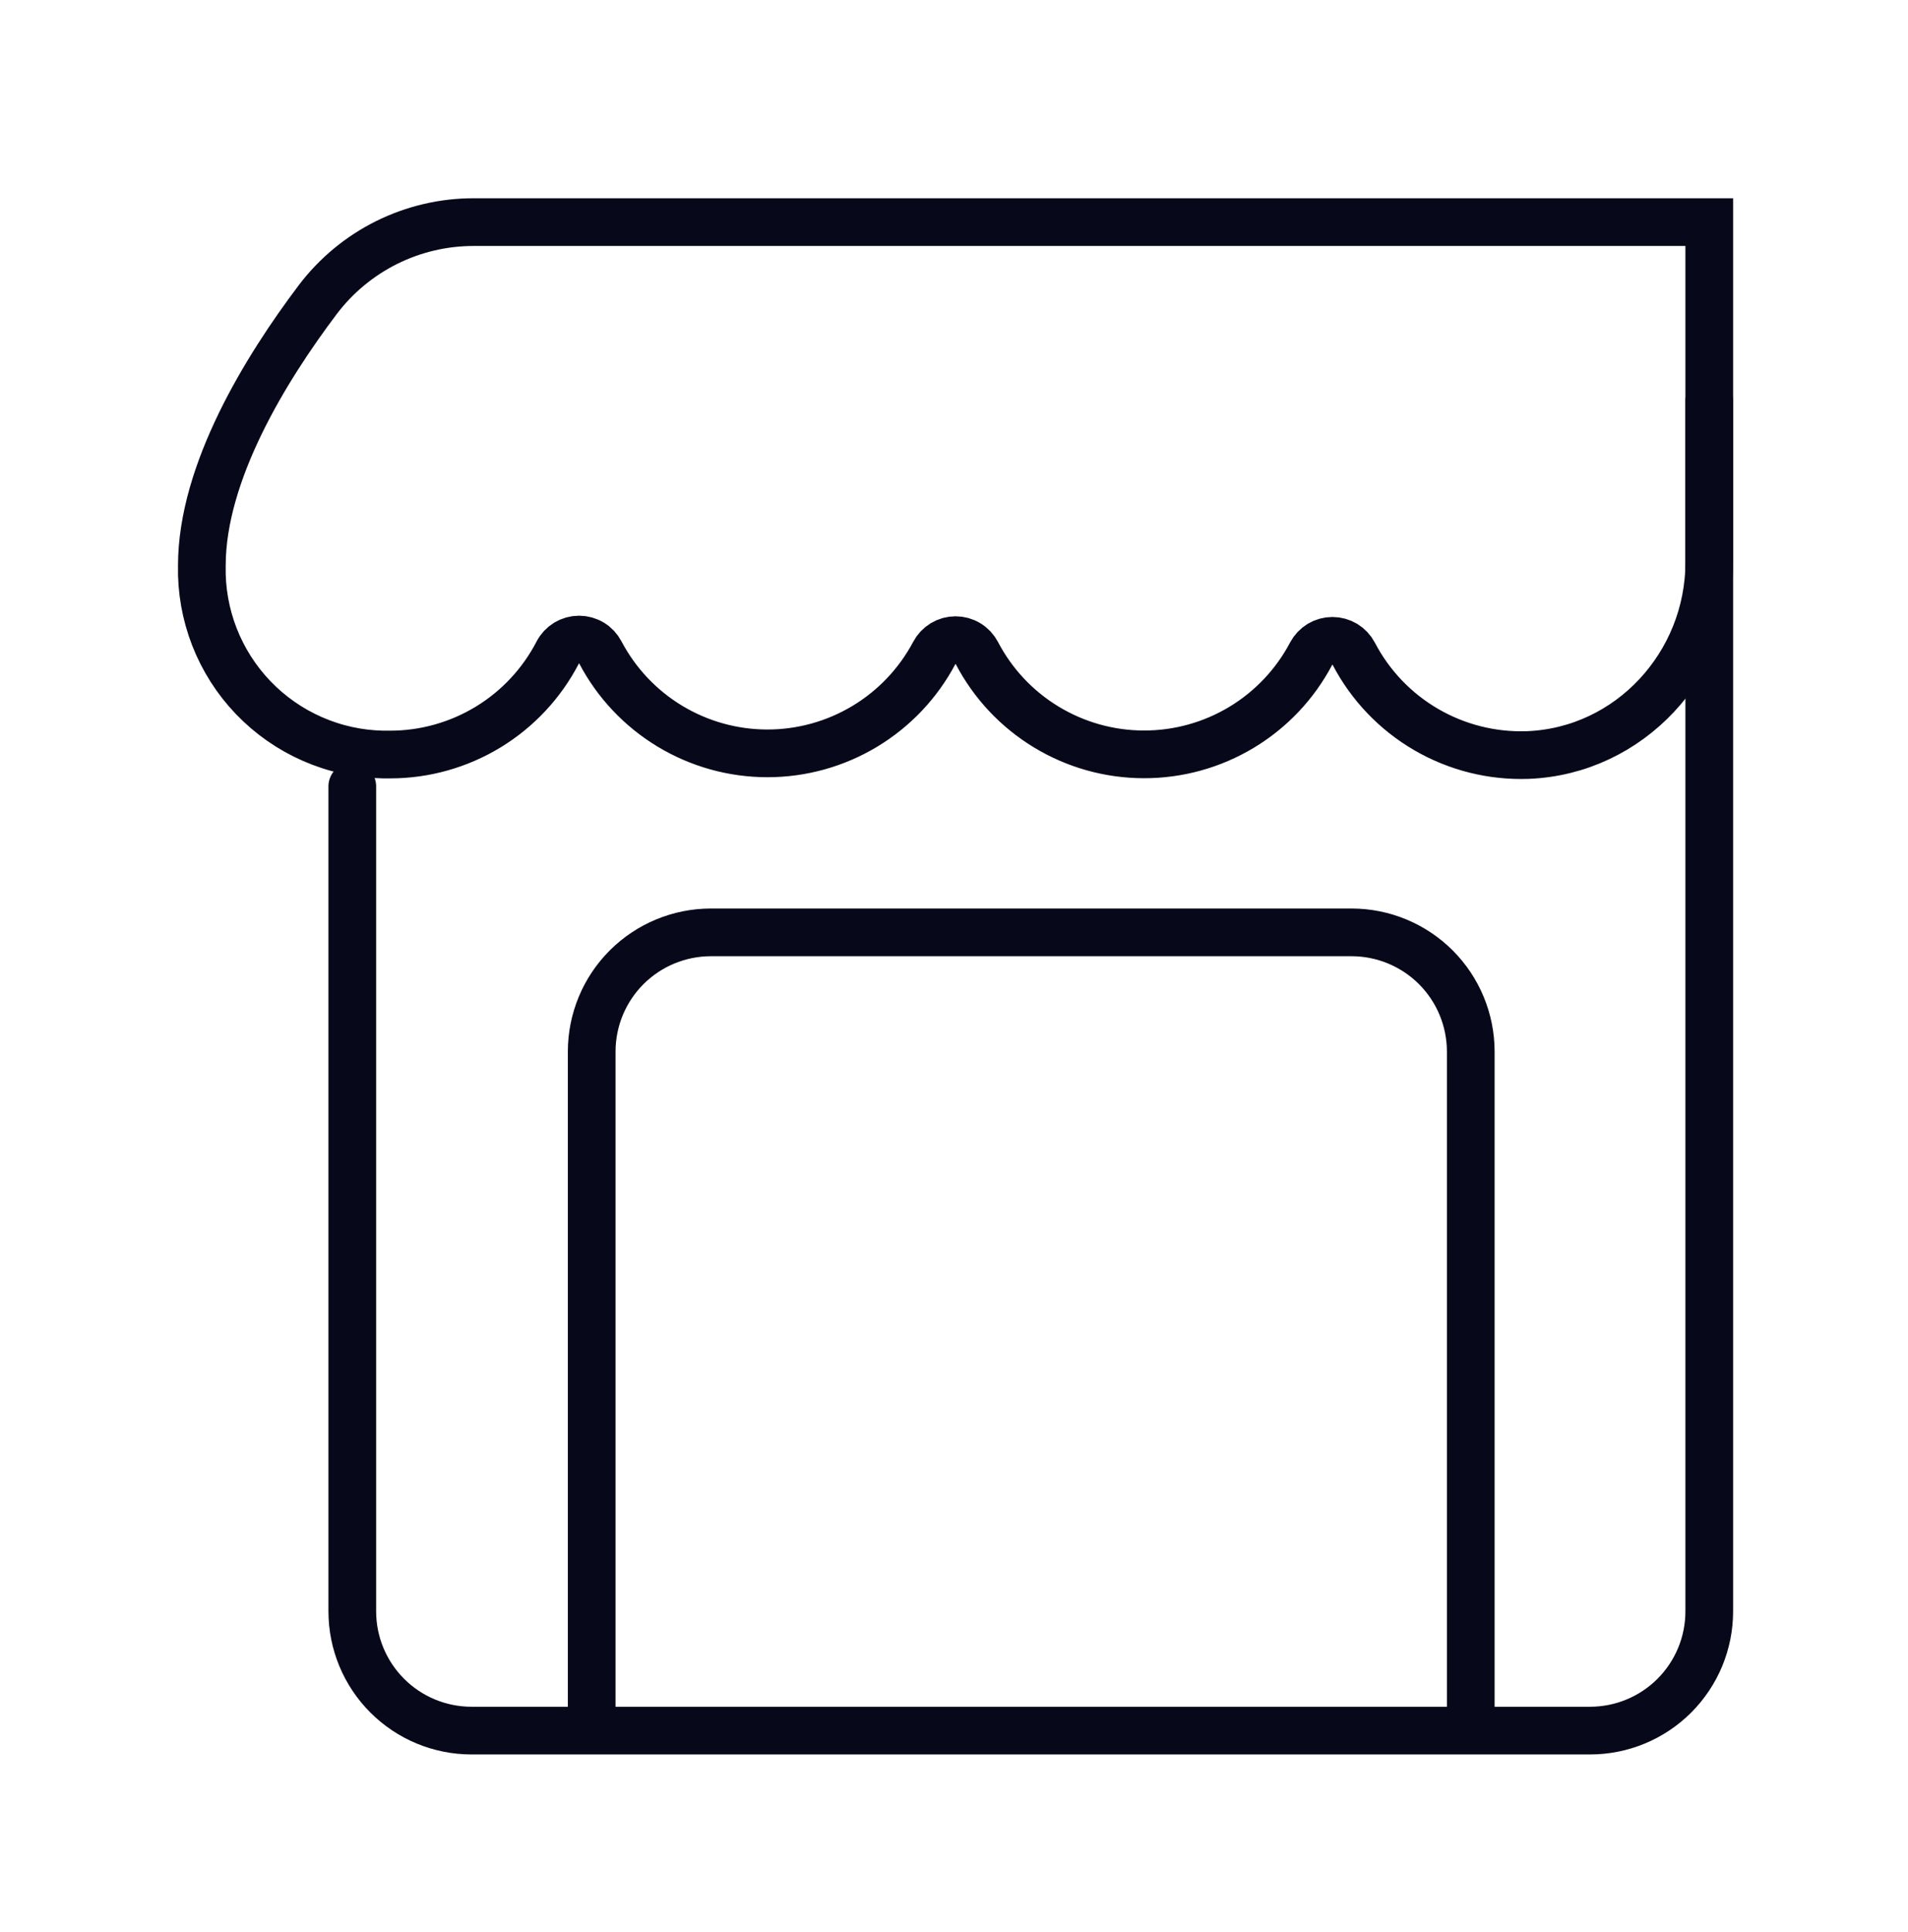 <svg width="80" height="81" viewBox="0 0 80 81" fill="none" xmlns="http://www.w3.org/2000/svg">
<g clip-path="url(#clip0_979_52531)">
<path d="M14.771 32.966V67.549C14.771 68.876 15.298 70.147 16.236 71.085C17.174 72.023 18.445 72.549 19.771 72.549H66.667C67.993 72.549 69.265 72.023 70.203 71.085C71.141 70.147 71.667 68.876 71.667 67.549V16.82" stroke="#08081B" stroke-width="2" stroke-linecap="round" stroke-linejoin="round"/>
<path d="M24.809 71.586V44.086C24.809 42.76 25.335 41.488 26.273 40.55C27.211 39.613 28.483 39.086 29.809 39.086H56.667C57.993 39.086 59.265 39.613 60.203 40.55C61.14 41.488 61.667 42.76 61.667 44.086V72.419" stroke="#08081B" stroke-width="2" stroke-linecap="round" stroke-linejoin="round"/>
<path d="M19.867 9.311H71.667V23.569C71.667 27.852 68.334 31.486 64.054 31.652C62.561 31.704 61.084 31.333 59.793 30.581C58.502 29.829 57.45 28.727 56.759 27.402C56.673 27.24 56.545 27.104 56.388 27.009C56.23 26.915 56.05 26.865 55.867 26.865C55.684 26.865 55.504 26.915 55.346 27.009C55.189 27.104 55.061 27.24 54.975 27.402C54.302 28.679 53.292 29.747 52.056 30.491C50.819 31.235 49.403 31.627 47.959 31.624C46.516 31.622 45.101 31.225 43.867 30.476C42.633 29.728 41.627 28.656 40.959 27.377C40.873 27.214 40.745 27.077 40.587 26.982C40.43 26.886 40.249 26.836 40.065 26.836C39.881 26.836 39.7 26.886 39.542 26.982C39.385 27.077 39.256 27.214 39.171 27.377C38.496 28.649 37.487 29.712 36.253 30.453C35.019 31.194 33.606 31.584 32.167 31.582C30.727 31.58 29.316 31.185 28.084 30.441C26.852 29.696 25.846 28.63 25.175 27.356C25.09 27.192 24.962 27.054 24.804 26.958C24.646 26.862 24.464 26.811 24.279 26.811C24.094 26.811 23.913 26.862 23.755 26.958C23.597 27.054 23.468 27.192 23.384 27.356C22.717 28.643 21.709 29.723 20.471 30.477C19.233 31.23 17.812 31.63 16.363 31.631H16.054C15.036 31.611 14.031 31.39 13.098 30.98C12.165 30.571 11.322 29.982 10.617 29.247C9.912 28.512 9.359 27.645 8.989 26.695C8.62 25.746 8.441 24.733 8.463 23.715C8.463 19.802 11.142 15.452 13.317 12.569C14.082 11.556 15.072 10.734 16.208 10.168C17.345 9.603 18.597 9.309 19.867 9.311V9.311Z" stroke="#08081B" stroke-width="2" stroke-linecap="round"/>
</g>
<defs>
<clipPath id="clip0_979_52531">
<rect width="80" height="80" fill="white" transform="translate(0 0.799)"/>
</clipPath>
</defs>
</svg>
